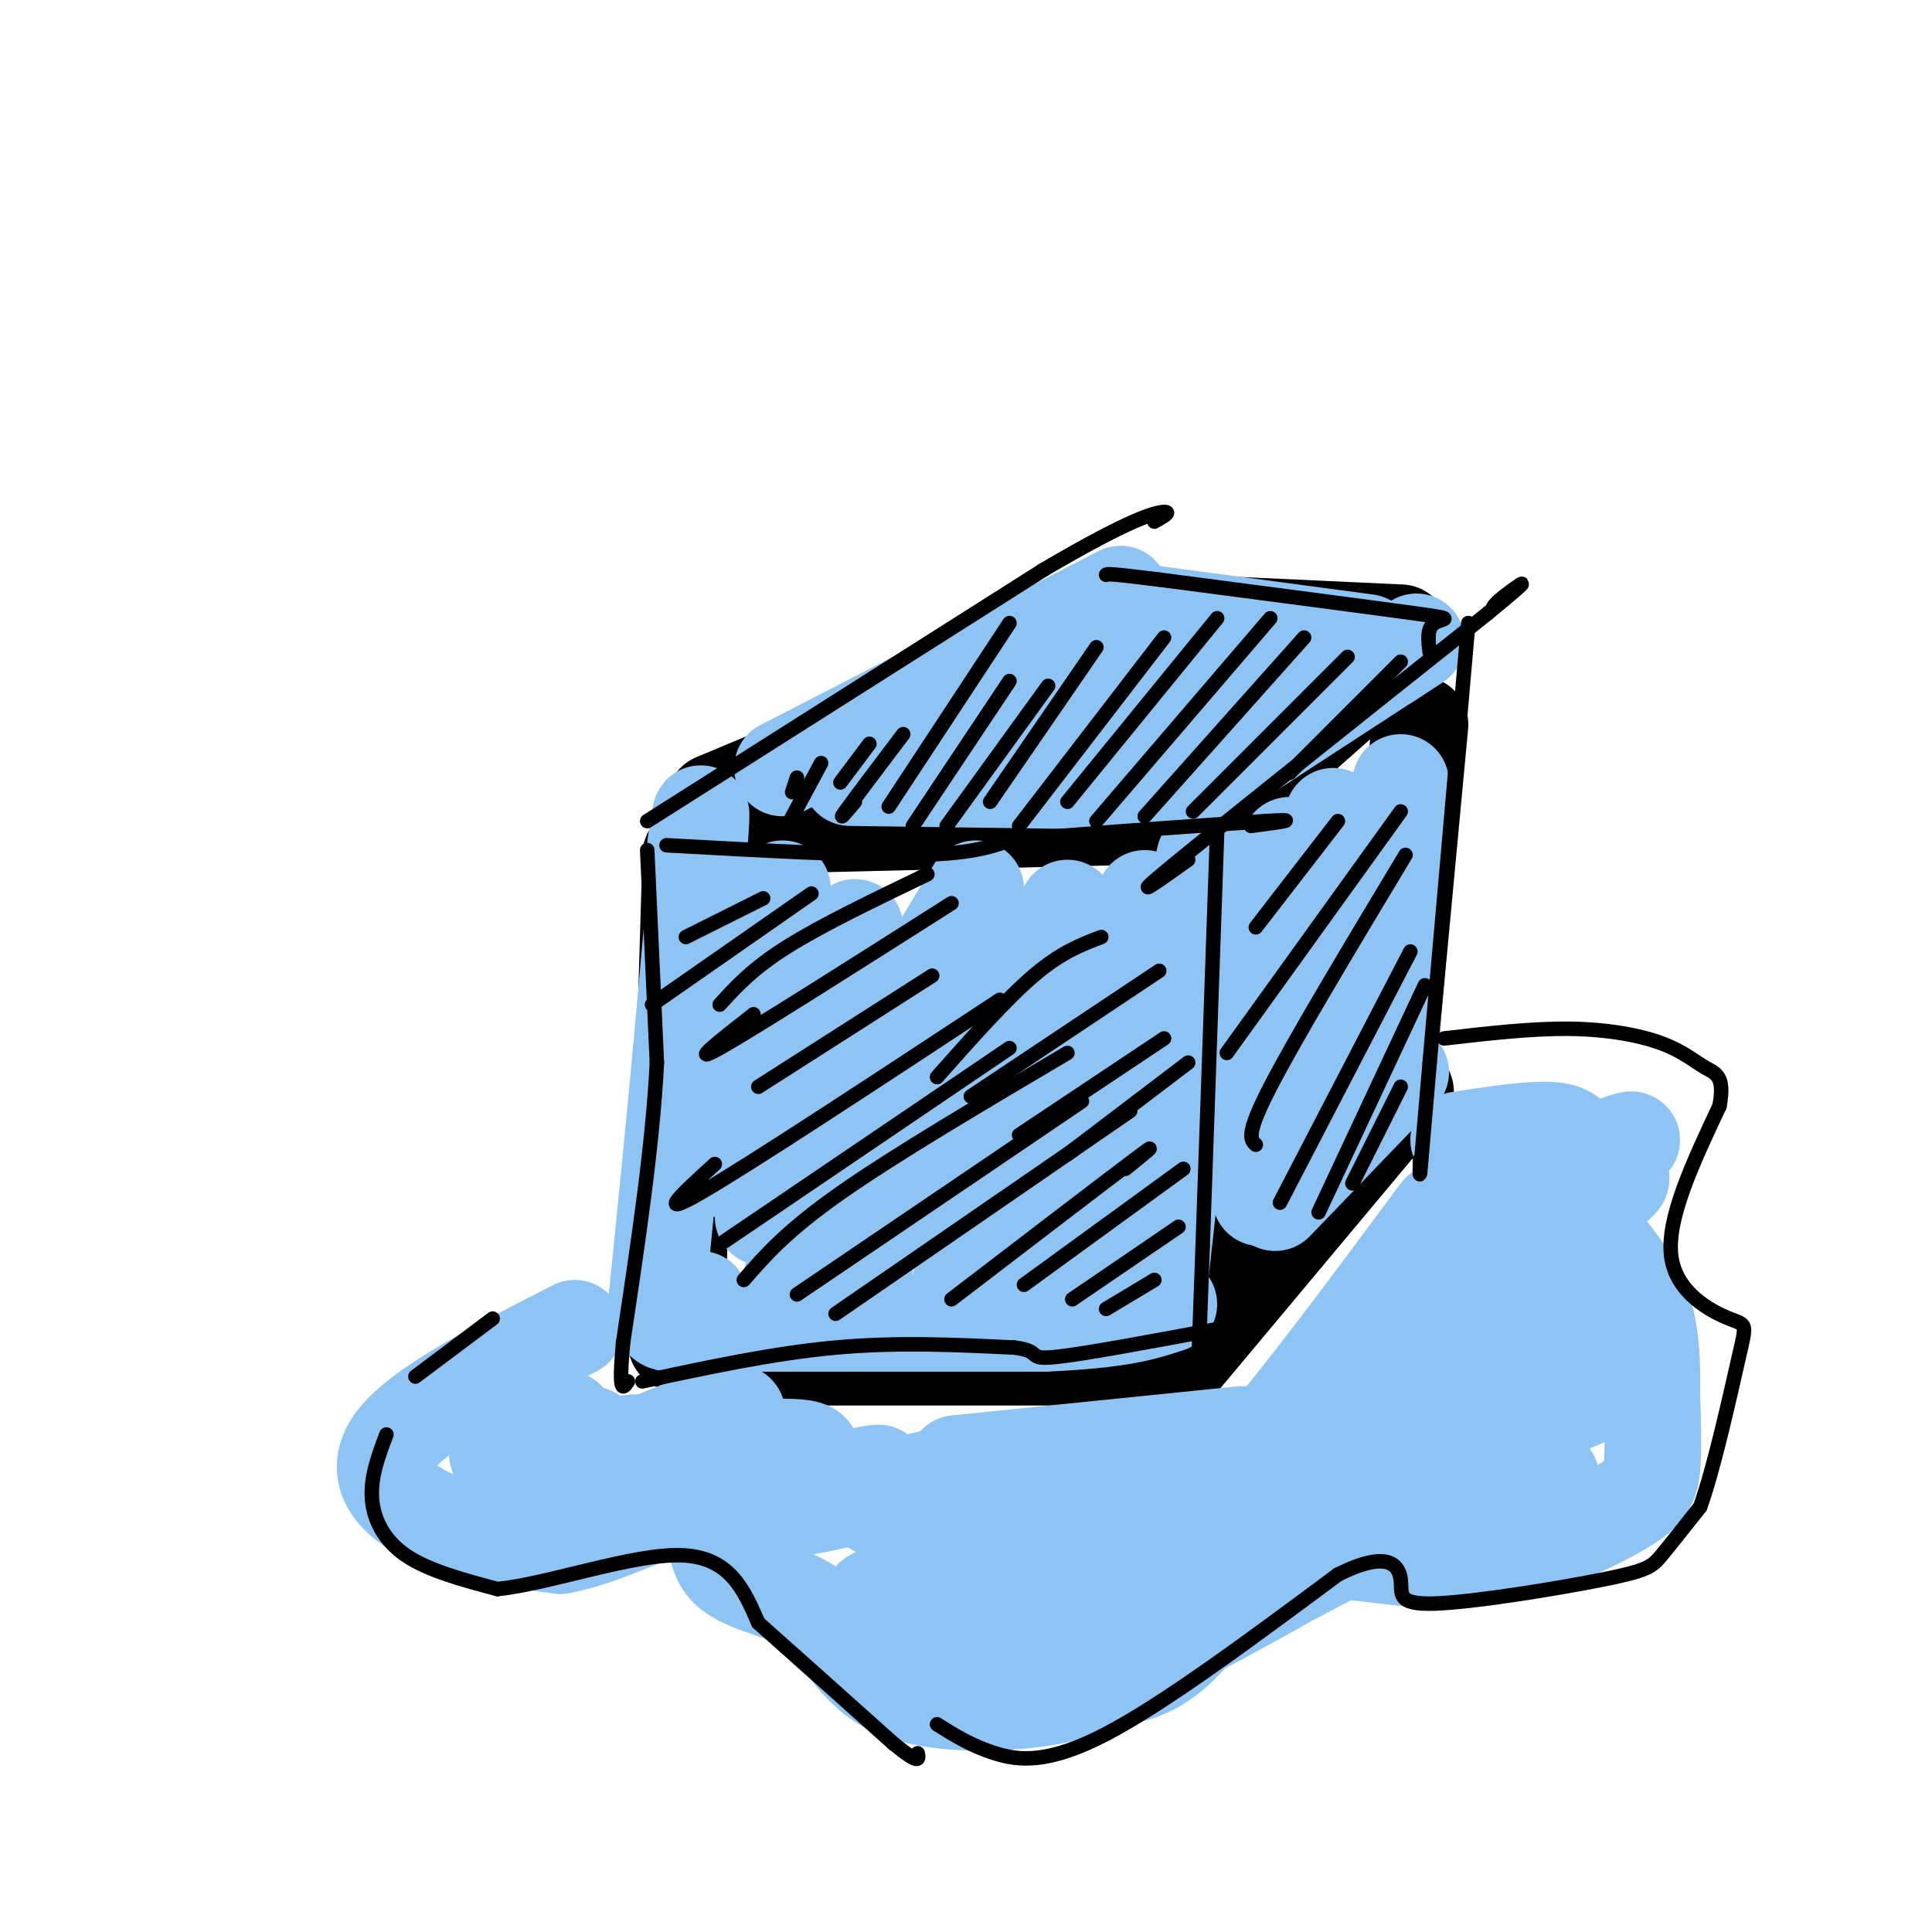 <svg viewBox='0 0 400 400' version='1.1' xmlns='http://www.w3.org/2000/svg' xmlns:xlink='http://www.w3.org/1999/xlink'><g fill='none' stroke='rgb(0,0,0)' stroke-width='20' stroke-linecap='round' stroke-linejoin='round'><path d='M143,177c0.000,0.000 -3.000,101.000 -3,101'/><path d='M153,171c0.000,0.000 84.000,-2.000 84,-2'/><path d='M153,281c0.000,0.000 80.000,0.000 80,0'/><path d='M253,172c0.000,0.000 -5.000,89.000 -5,89'/><path d='M148,166c0.000,0.000 67.000,-28.000 67,-28'/><path d='M263,158c0.000,0.000 26.000,-23.000 26,-23'/><path d='M225,128c0.000,0.000 65.000,3.000 65,3'/><path d='M294,150c0.000,0.000 -6.000,64.000 -6,64'/><path d='M245,281c0.000,0.000 46.000,-55.000 46,-55'/></g>
<g fill='none' stroke='rgb(141,196,244)' stroke-width='20' stroke-linecap='round' stroke-linejoin='round'><path d='M162,159c0.000,0.000 70.000,-36.000 70,-36'/><path d='M238,127c0.000,0.000 45.000,6.000 45,6'/><path d='M247,163c18.167,-11.833 36.333,-23.667 43,-28c6.667,-4.333 1.833,-1.167 -3,2'/><path d='M176,161c0.000,0.000 74.000,1.000 74,1'/><path d='M206,151c20.821,-7.600 41.643,-15.199 37,-13c-4.643,2.199 -34.750,14.197 -33,15c1.750,0.803 35.356,-9.589 41,-11c5.644,-1.411 -16.673,6.159 -19,8c-2.327,1.841 15.335,-2.045 21,-3c5.665,-0.955 -0.668,1.023 -7,3'/><path d='M246,150c-1.333,0.500 -1.167,0.250 -1,0'/><path d='M162,184c0.000,0.000 -13.000,58.000 -13,58'/><path d='M177,192c0.000,0.000 -19.000,60.000 -19,60'/><path d='M202,184c-9.750,16.000 -19.500,32.000 -26,46c-6.500,14.000 -9.750,26.000 -13,38'/><path d='M221,188c-14.000,22.667 -28.000,45.333 -35,58c-7.000,12.667 -7.000,15.333 -7,18'/><path d='M232,193c-9.250,16.000 -18.500,32.000 -24,44c-5.500,12.000 -7.250,20.000 -9,28'/><path d='M231,225c3.667,-4.400 7.333,-8.800 4,-4c-3.333,4.800 -13.667,18.800 -19,28c-5.333,9.200 -5.667,13.600 -6,18'/><path d='M233,242c-5.622,9.156 -11.244,18.311 -14,23c-2.756,4.689 -2.644,4.911 -2,5c0.644,0.089 1.822,0.044 3,0'/><path d='M231,255c0.000,0.000 -3.000,16.000 -3,16'/><path d='M276,169c0.000,0.000 -6.000,21.000 -6,21'/><path d='M274,179c2.250,-6.667 4.500,-13.333 2,-3c-2.500,10.333 -9.750,37.667 -17,65'/><path d='M284,169c-1.417,1.167 -2.833,2.333 -4,13c-1.167,10.667 -2.083,30.833 -3,51'/><path d='M290,162c0.000,0.000 -2.000,59.000 -2,59'/><path d='M267,175c0.000,0.000 -6.000,73.000 -6,73'/><path d='M270,186c-2.250,24.333 -4.500,48.667 -5,57c-0.500,8.333 0.750,0.667 2,-7'/><path d='M264,249c0.000,0.000 26.000,-27.000 26,-27'/><path d='M237,186c0.000,0.000 0.000,39.000 0,39'/><path d='M119,275c-15.800,8.067 -31.600,16.133 -37,23c-5.400,6.867 -0.400,12.533 7,16c7.400,3.467 17.200,4.733 27,6'/><path d='M116,320c10.406,-1.818 22.922,-9.364 28,-9c5.078,0.364 2.720,8.636 6,13c3.280,4.364 12.199,4.819 18,9c5.801,4.181 8.485,12.087 16,16c7.515,3.913 19.861,3.832 28,3c8.139,-0.832 12.069,-2.416 16,-4'/><path d='M228,348c5.219,-0.998 10.267,-1.494 16,-7c5.733,-5.506 12.149,-16.022 22,-19c9.851,-2.978 23.135,1.583 36,1c12.865,-0.583 25.310,-6.311 32,-10c6.690,-3.689 7.626,-5.340 8,-9c0.374,-3.660 0.187,-9.330 0,-15'/><path d='M342,289c0.053,-6.181 0.185,-14.134 -3,-21c-3.185,-6.866 -9.689,-12.644 -12,-18c-2.311,-5.356 -0.430,-10.288 -1,-13c-0.570,-2.712 -3.591,-3.203 -8,-3c-4.409,0.203 -10.204,1.102 -16,2'/><path d='M103,301c8.164,-3.915 16.329,-7.831 14,-7c-2.329,0.831 -15.150,6.408 -14,7c1.150,0.592 16.271,-3.802 19,-4c2.729,-0.198 -6.935,3.801 -9,5c-2.065,1.199 3.467,-0.400 9,-2'/><path d='M122,300c4.805,-0.840 12.317,-1.942 12,-1c-0.317,0.942 -8.463,3.926 -7,3c1.463,-0.926 12.536,-5.762 19,-8c6.464,-2.238 8.320,-1.878 5,0c-3.320,1.878 -11.817,5.275 -8,6c3.817,0.725 19.948,-1.221 24,0c4.052,1.221 -3.974,5.611 -12,10'/><path d='M155,310c5.878,-0.163 26.573,-5.570 27,-5c0.427,0.570 -19.412,7.116 -16,7c3.412,-0.116 30.077,-6.893 36,-8c5.923,-1.107 -8.897,3.456 -16,6c-7.103,2.544 -6.489,3.070 4,1c10.489,-2.070 30.854,-6.734 38,-8c7.146,-1.266 1.073,0.867 -5,3'/><path d='M223,306c-10.346,3.514 -33.712,10.799 -33,11c0.712,0.201 25.500,-6.680 39,-10c13.500,-3.320 15.711,-3.077 -1,4c-16.711,7.077 -52.345,20.990 -47,20c5.345,-0.990 51.670,-16.882 56,-17c4.330,-0.118 -33.334,15.538 -43,20c-9.666,4.462 8.667,-2.269 27,-9'/><path d='M221,325c14.266,-4.524 36.429,-11.335 30,-7c-6.429,4.335 -41.452,19.815 -41,21c0.452,1.185 36.380,-11.926 55,-18c18.620,-6.074 19.932,-5.110 10,1c-9.932,6.110 -31.109,17.367 -27,15c4.109,-2.367 33.503,-18.356 50,-26c16.497,-7.644 20.095,-6.943 22,-6c1.905,0.943 2.116,2.126 -4,4c-6.116,1.874 -18.558,4.437 -31,7'/><path d='M285,316c5.637,-3.351 35.230,-15.230 31,-15c-4.230,0.230 -42.281,12.569 -44,12c-1.719,-0.569 32.896,-14.048 50,-21c17.104,-6.952 16.698,-7.379 2,-2c-14.698,5.379 -43.688,16.564 -40,14c3.688,-2.564 40.054,-18.875 47,-23c6.946,-4.125 -15.527,3.938 -38,12'/><path d='M293,293c-10.813,3.755 -18.846,7.142 -6,1c12.846,-6.142 46.571,-21.815 45,-24c-1.571,-2.185 -38.438,9.116 -39,7c-0.563,-2.116 35.179,-17.650 38,-21c2.821,-3.350 -27.279,5.483 -29,3c-1.721,-2.483 24.937,-16.281 33,-21c8.063,-4.719 -2.468,-0.360 -13,4'/><path d='M322,242c-6.872,2.405 -17.552,6.417 -16,7c1.552,0.583 15.337,-2.265 23,-4c7.663,-1.735 9.204,-2.358 2,3c-7.204,5.358 -23.154,16.695 -31,22c-7.846,5.305 -7.588,4.577 -2,2c5.588,-2.577 16.504,-7.001 12,-2c-4.504,5.001 -24.430,19.429 -29,23c-4.570,3.571 6.215,-3.714 17,-11'/><path d='M298,282c-4.610,2.502 -24.637,14.258 -25,15c-0.363,0.742 18.936,-9.528 23,-11c4.064,-1.472 -7.106,5.855 -19,12c-11.894,6.145 -24.510,11.108 -22,10c2.510,-1.108 20.147,-8.287 28,-11c7.853,-2.713 5.922,-0.961 -4,3c-9.922,3.961 -27.835,10.132 -31,11c-3.165,0.868 8.417,-3.566 20,-8'/><path d='M268,303c4.333,-1.833 5.167,-2.417 6,-3'/><path d='M298,251c-14.333,19.333 -28.667,38.667 -37,48c-8.333,9.333 -10.667,8.667 -13,8'/><path d='M248,307c-2.333,1.500 -1.667,1.250 -1,1'/><path d='M198,303c0.000,0.000 59.000,-6.000 59,-6'/><path d='M144,175c0.750,-5.083 1.500,-10.167 1,-3c-0.500,7.167 -2.250,26.583 -4,46'/><path d='M141,218c-1.500,16.167 -3.250,33.583 -5,51'/><path d='M136,269c0.667,8.500 4.833,4.250 9,0'/><path d='M146,274c0.000,0.000 70.000,0.000 70,0'/><path d='M216,274c16.000,-0.667 21.000,-2.333 26,-4'/><path d='M240,266c0.000,0.000 9.000,-81.000 9,-81'/><path d='M249,185c1.333,-13.500 0.167,-6.750 -1,0'/></g>
<g fill='none' stroke='rgb(0,0,0)' stroke-width='3' stroke-linecap='round' stroke-linejoin='round'><path d='M138,175c19.583,1.083 39.167,2.167 51,2c11.833,-0.167 15.917,-1.583 20,-3'/><path d='M209,174c12.167,-1.167 32.583,-2.583 53,-4'/><path d='M262,170c8.333,-0.500 2.667,0.250 -3,1'/><path d='M246,178c-6.667,4.750 -13.333,9.500 -3,1c10.333,-8.500 37.667,-30.250 65,-52'/><path d='M308,127c11.133,-9.111 6.467,-5.889 4,-4c-2.467,1.889 -2.733,2.444 -3,3'/><path d='M304,129c0.000,0.000 -8.000,91.000 -8,91'/><path d='M296,220c-1.689,19.400 -1.911,22.400 -2,23c-0.089,0.600 -0.044,-1.200 0,-3'/><path d='M296,135c-0.311,-2.467 -0.622,-4.933 1,-6c1.622,-1.067 5.178,-0.733 -4,-2c-9.178,-1.267 -31.089,-4.133 -53,-7'/><path d='M240,120c-10.667,-1.333 -10.833,-1.167 -11,-1'/><path d='M134,170c0.000,0.000 82.000,-52.000 82,-52'/><path d='M216,118c18.400,-10.844 23.400,-11.956 25,-12c1.600,-0.044 -0.200,0.978 -2,2'/><path d='M134,176c0.000,0.000 2.000,44.000 2,44'/><path d='M136,220c-0.833,17.000 -3.917,37.500 -7,58'/><path d='M129,278c-1.000,11.000 0.000,9.500 1,8'/><path d='M133,286c13.583,-2.917 27.167,-5.833 40,-7c12.833,-1.167 24.917,-0.583 37,0'/><path d='M210,279c5.978,0.711 2.422,2.489 8,2c5.578,-0.489 20.289,-3.244 35,-6'/><path d='M252,172c0.000,0.000 -3.000,86.000 -3,86'/><path d='M249,258c-0.667,18.833 -0.833,22.917 -1,27'/><path d='M290,225c0.000,0.000 -10.000,20.000 -10,20'/><path d='M295,204c0.000,0.000 -22.000,47.000 -22,47'/><path d='M292,197c0.000,0.000 -27.000,52.000 -27,52'/><path d='M291,177c-11.417,19.000 -22.833,38.000 -28,48c-5.167,10.000 -4.083,11.000 -3,12'/><path d='M290,168c0.000,0.000 -36.000,50.000 -36,50'/><path d='M277,170c0.000,0.000 -17.000,22.000 -17,22'/><path d='M164,164c0.000,0.000 1.000,-3.000 1,-3'/><path d='M163,171c0.000,0.000 7.000,-13.000 7,-13'/><path d='M174,162c0.000,0.000 6.000,-8.000 6,-8'/><path d='M177,166c-1.833,2.167 -3.667,4.333 -2,2c1.667,-2.333 6.833,-9.167 12,-16'/><path d='M184,167c0.000,0.000 25.000,-38.000 25,-38'/><path d='M189,171c0.000,0.000 20.000,-30.000 20,-30'/><path d='M196,171c0.000,0.000 21.000,-29.000 21,-29'/><path d='M205,166c0.000,0.000 22.000,-32.000 22,-32'/><path d='M211,171c0.000,0.000 30.000,-39.000 30,-39'/><path d='M221,166c0.000,0.000 31.000,-38.000 31,-38'/><path d='M227,170c0.000,0.000 36.000,-42.000 36,-42'/><path d='M237,169c0.000,0.000 33.000,-37.000 33,-37'/><path d='M247,168c0.000,0.000 32.000,-32.000 32,-32'/><path d='M267,160c0.000,0.000 23.000,-23.000 23,-23'/><path d='M142,194c0.000,0.000 16.000,-8.000 16,-8'/><path d='M135,208c0.000,0.000 33.000,-23.000 33,-23'/><path d='M149,208c3.417,-3.750 6.833,-7.500 14,-12c7.167,-4.500 18.083,-9.750 29,-15'/><path d='M156,210c-6.917,5.417 -13.833,10.833 -7,7c6.833,-3.833 27.417,-16.917 48,-30'/><path d='M157,225c0.000,0.000 36.000,-23.000 36,-23'/><path d='M148,241c-6.417,5.833 -12.833,11.667 -3,6c9.833,-5.667 35.917,-22.833 62,-40'/><path d='M150,257c0.000,0.000 59.000,-40.000 59,-40'/><path d='M154,265c4.417,-5.083 8.833,-10.167 20,-18c11.167,-7.833 29.083,-18.417 47,-29'/><path d='M165,268c0.000,0.000 59.000,-40.000 59,-40'/><path d='M173,272c0.000,0.000 61.000,-42.000 61,-42'/><path d='M197,269c16.000,-12.250 32.000,-24.500 38,-29c6.000,-4.500 2.000,-1.250 -2,2'/><path d='M212,266c0.000,0.000 33.000,-24.000 33,-24'/><path d='M222,269c0.000,0.000 22.000,-15.000 22,-15'/><path d='M229,271c0.000,0.000 10.000,-6.000 10,-6'/><path d='M228,194c-4.167,1.583 -8.333,3.167 -14,8c-5.667,4.833 -12.833,12.917 -20,21'/><path d='M240,201c0.000,0.000 -39.000,26.000 -39,26'/><path d='M241,215c0.000,0.000 -30.000,20.000 -30,20'/><path d='M246,220c0.000,0.000 -25.000,19.000 -25,19'/><path d='M102,273c0.000,0.000 -16.000,12.000 -16,12'/><path d='M80,297c-1.622,4.311 -3.244,8.622 -3,13c0.244,4.378 2.356,8.822 7,12c4.644,3.178 11.822,5.089 19,7'/><path d='M103,329c10.689,-1.089 27.911,-7.311 38,-7c10.089,0.311 13.044,7.156 16,14'/><path d='M157,336c7.333,6.500 17.667,15.750 28,25'/><path d='M185,361c5.500,4.500 5.250,3.250 5,2'/><path d='M194,357c3.578,2.244 7.156,4.489 12,6c4.844,1.511 10.956,2.289 23,-4c12.044,-6.289 30.022,-19.644 48,-33'/><path d='M277,326c10.469,-5.250 12.642,-1.876 13,1c0.358,2.876 -1.100,5.256 7,5c8.100,-0.256 25.758,-3.146 35,-5c9.242,-1.854 10.069,-2.673 12,-5c1.931,-2.327 4.965,-6.164 8,-10'/><path d='M352,312c2.947,-8.191 6.316,-23.670 8,-31c1.684,-7.330 1.684,-6.512 -2,-8c-3.684,-1.488 -11.053,-5.282 -12,-13c-0.947,-7.718 4.526,-19.359 10,-31'/><path d='M356,229c1.193,-6.359 -0.825,-6.756 -3,-8c-2.175,-1.244 -4.509,-3.335 -9,-5c-4.491,-1.665 -11.140,-2.904 -19,-3c-7.860,-0.096 -16.930,0.952 -26,2'/></g>
</svg>